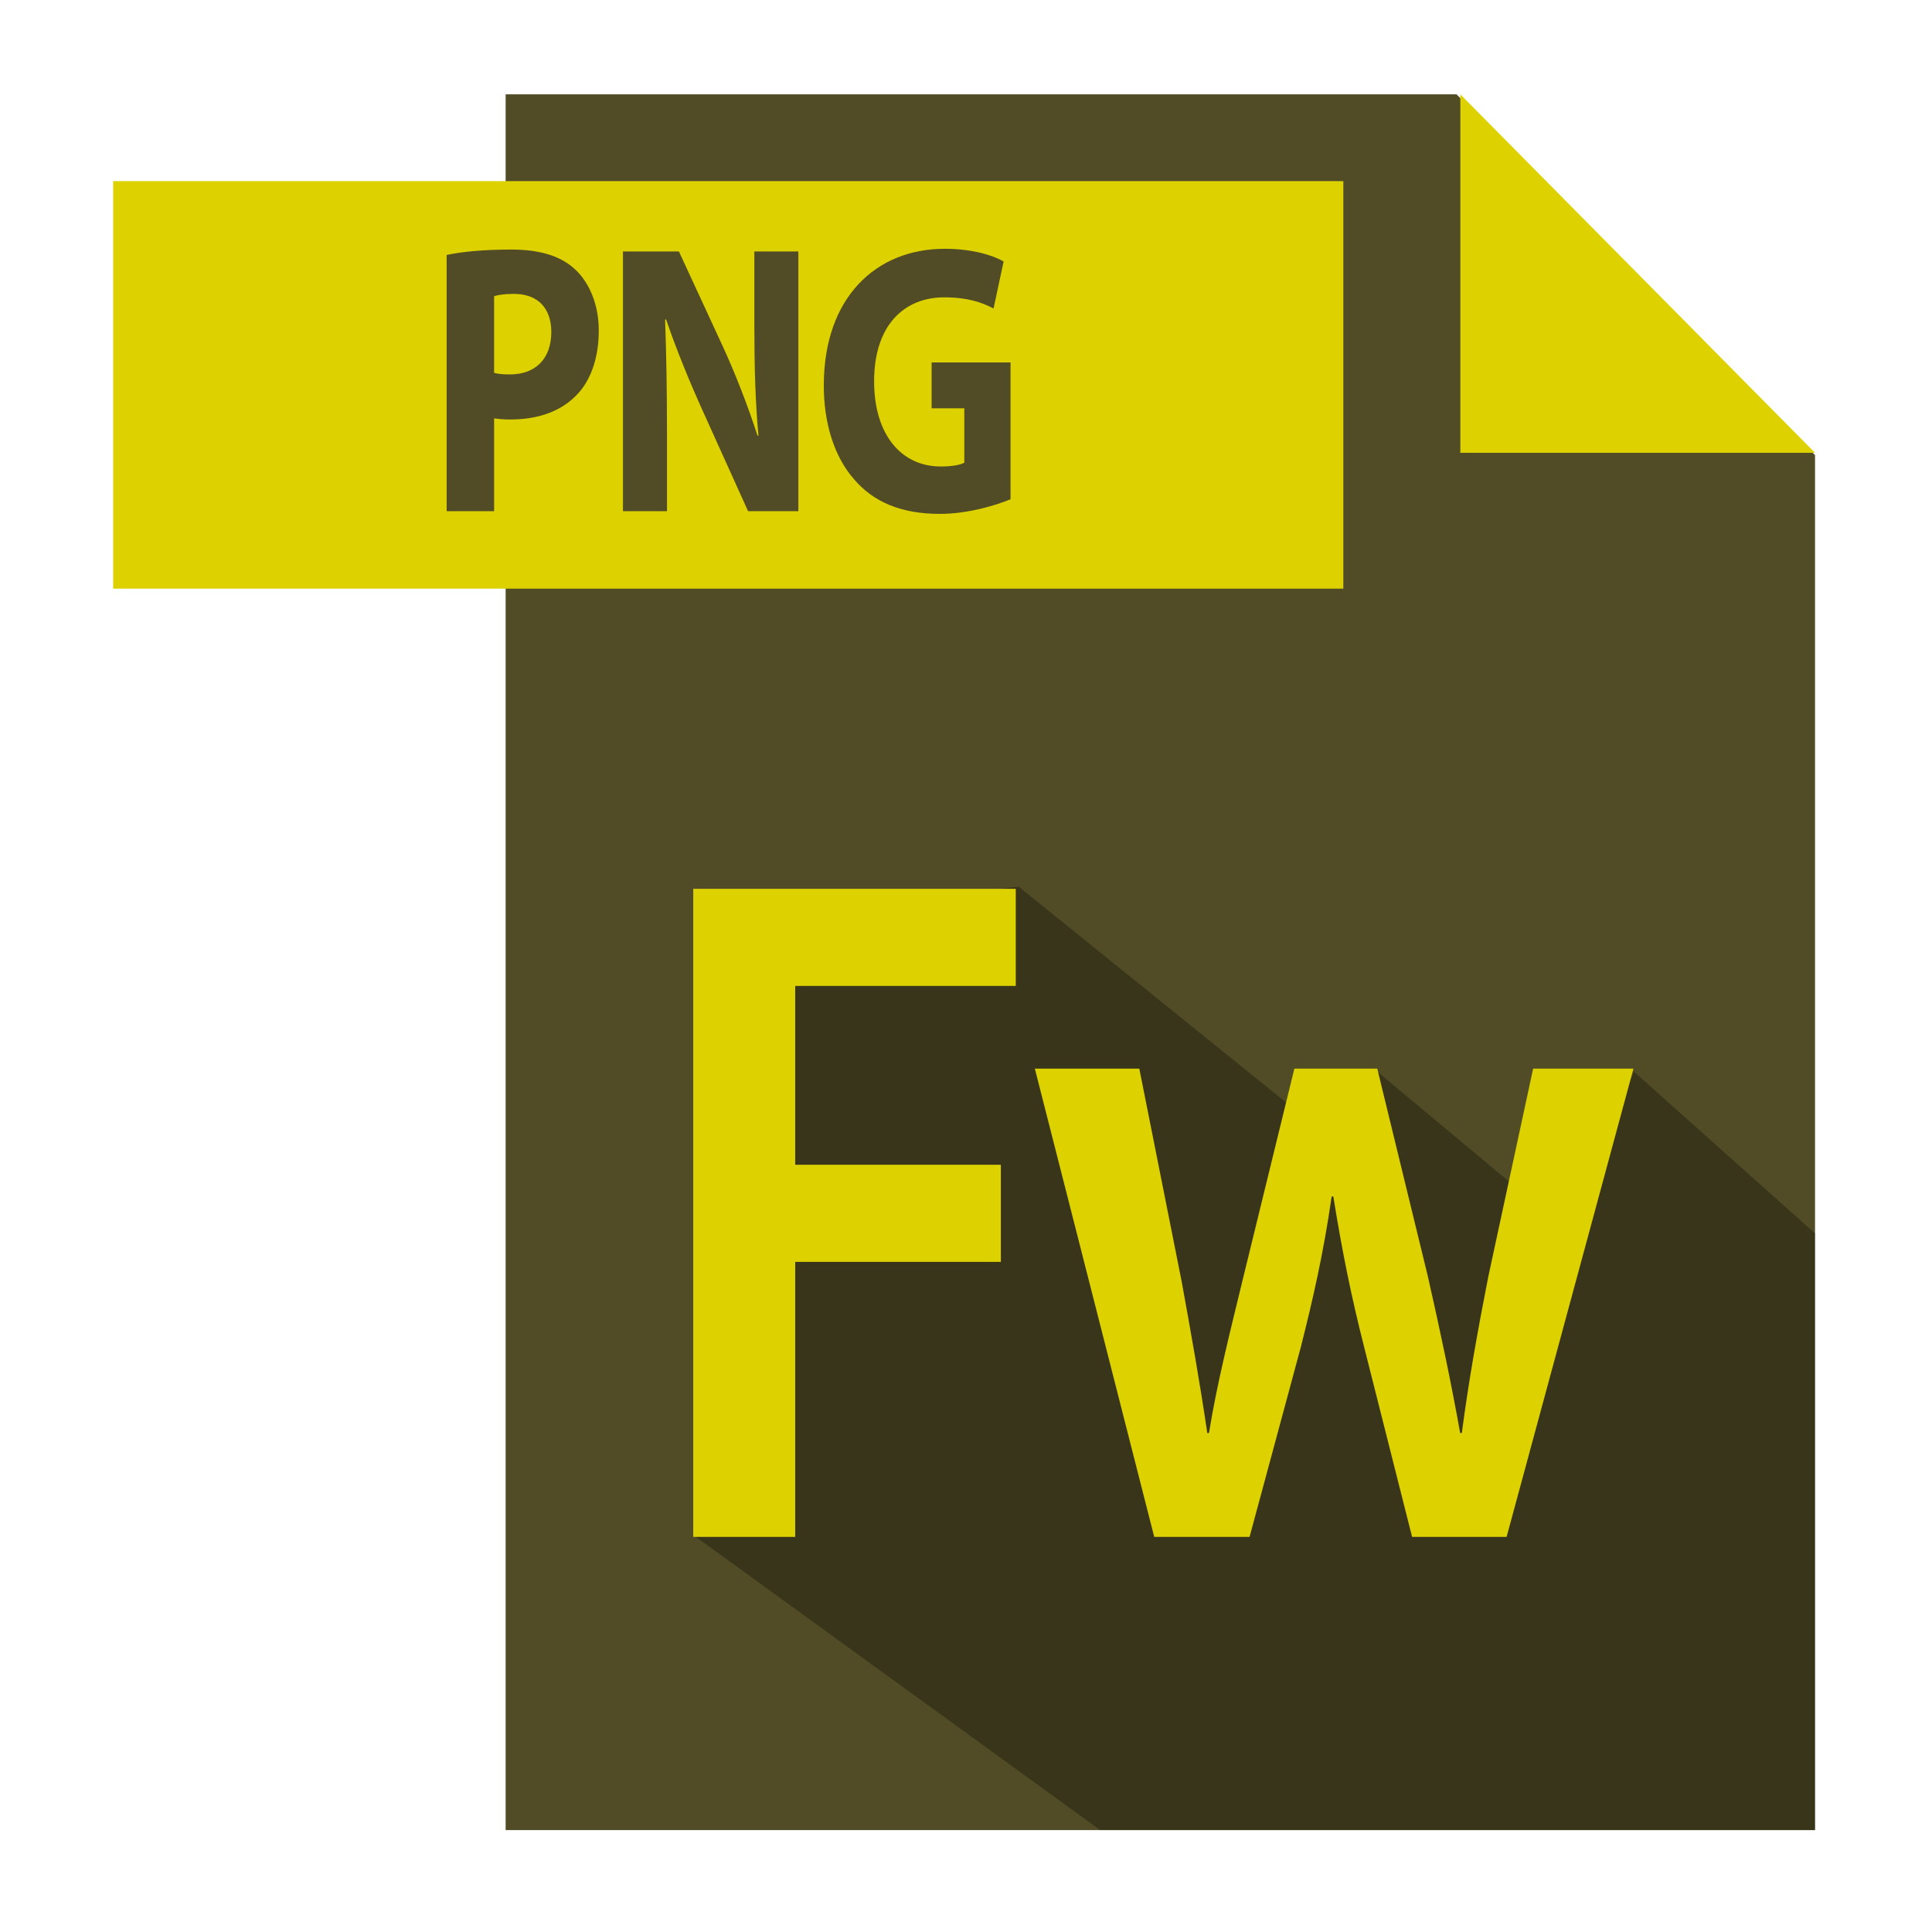 <?xml version="1.0" ?><!DOCTYPE svg  PUBLIC '-//W3C//DTD SVG 1.1//EN'  'http://www.w3.org/Graphics/SVG/1.1/DTD/svg11.dtd'><svg enable-background="new 0 0 512 512" height="512px" id="FW_Extention_1_" version="1.1" viewBox="0 0 512 512" width="512px" xml:space="preserve" xmlns="http://www.w3.org/2000/svg" xmlns:xlink="http://www.w3.org/1999/xlink"><g id="Rectangle_2_10_"><g><polygon fill="#514C26" points="386,25 134,25 134,485 481,485 481,120.604   "/></g></g><g id="Rectangle_4_10_"><g><polygon fill="#DDD100" points="387,25 387,120 481,120   "/></g></g><g id="Shadow2_copy_6" opacity="0.302"><g><polygon points="433,284 415.688,326.286 365,284 351.164,300.5 270,235 194,243 184,407 291.575,485 481,485 481,326.857   "/></g></g><g id="Fw_1_"><g><path d="M183.717,235.543h85.473v25.737h-58.447v47.396h54.492v25.737h-54.492v72.879h-27.026V235.543z" fill="#DDD100"/><path d="M301.927,283.194l11.206,56.316c2.417,13.25,4.834,26.756,6.812,40.262h0.439    c2.197-13.506,5.713-27.267,8.789-40.007l13.843-56.571h21.973l13.403,55.042c3.296,14.524,6.152,28.03,8.569,41.536h0.439    c1.758-13.506,4.175-27.012,7.031-41.536l11.865-55.042h26.587l-33.618,124.099h-25.049l-12.744-50.455    c-3.296-12.995-5.713-24.718-8.13-39.752h-0.439c-2.197,15.289-5.054,27.521-8.13,39.752l-13.623,50.455h-25.269l-31.641-124.099    H301.927z" fill="#DDD100"/></g></g><g id="Rectangle_1_10_"><g><rect fill="#DDD100" height="108" width="326" x="30" y="48"/></g></g><g id="PNG"><g><path d="M118.364,67.566c3.915-0.817,9.413-1.43,17.16-1.43c7.83,0,13.411,1.838,17.159,5.514    c3.582,3.472,5.998,9.19,5.998,15.929c0,6.74-1.833,12.458-5.165,16.338c-4.332,5.004-10.746,7.25-18.242,7.25    c-1.666,0-3.166-0.102-4.332-0.306v24.609h-12.578V67.566z M130.942,98.813c1.083,0.307,2.416,0.409,4.248,0.409    c6.747,0,10.912-4.187,10.912-11.232c0-6.331-3.582-10.109-9.913-10.109c-2.582,0-4.332,0.306-5.248,0.612V98.813z" fill="#514C26"/><path d="M165.094,135.471V66.647h14.827l11.662,25.222c3.332,7.25,6.664,15.827,9.163,23.588h0.25    c-0.833-9.088-1.083-18.38-1.083-28.694V66.647h11.662v68.823h-13.328l-11.995-26.549c-3.332-7.353-6.997-16.236-9.746-24.303    l-0.25,0.102c0.333,9.088,0.5,18.789,0.5,30.021v20.729H165.094z" fill="#514C26"/><path d="M267.801,132.305c-3.916,1.634-11.33,3.88-18.743,3.88c-10.246,0-17.659-3.166-22.824-9.292    c-5.165-5.923-7.997-14.909-7.913-25.018c0.083-22.873,13.661-35.943,32.069-35.943c7.248,0,12.828,1.736,15.576,3.37    l-2.664,12.458c-3.082-1.634-6.914-2.961-13.079-2.961c-10.579,0-18.575,7.352-18.575,22.26c0,14.193,7.247,22.567,17.659,22.567    c2.915,0,5.248-0.409,6.247-1.021v-14.397h-8.663V96.056h20.909V132.305z" fill="#514C26"/></g></g></svg>